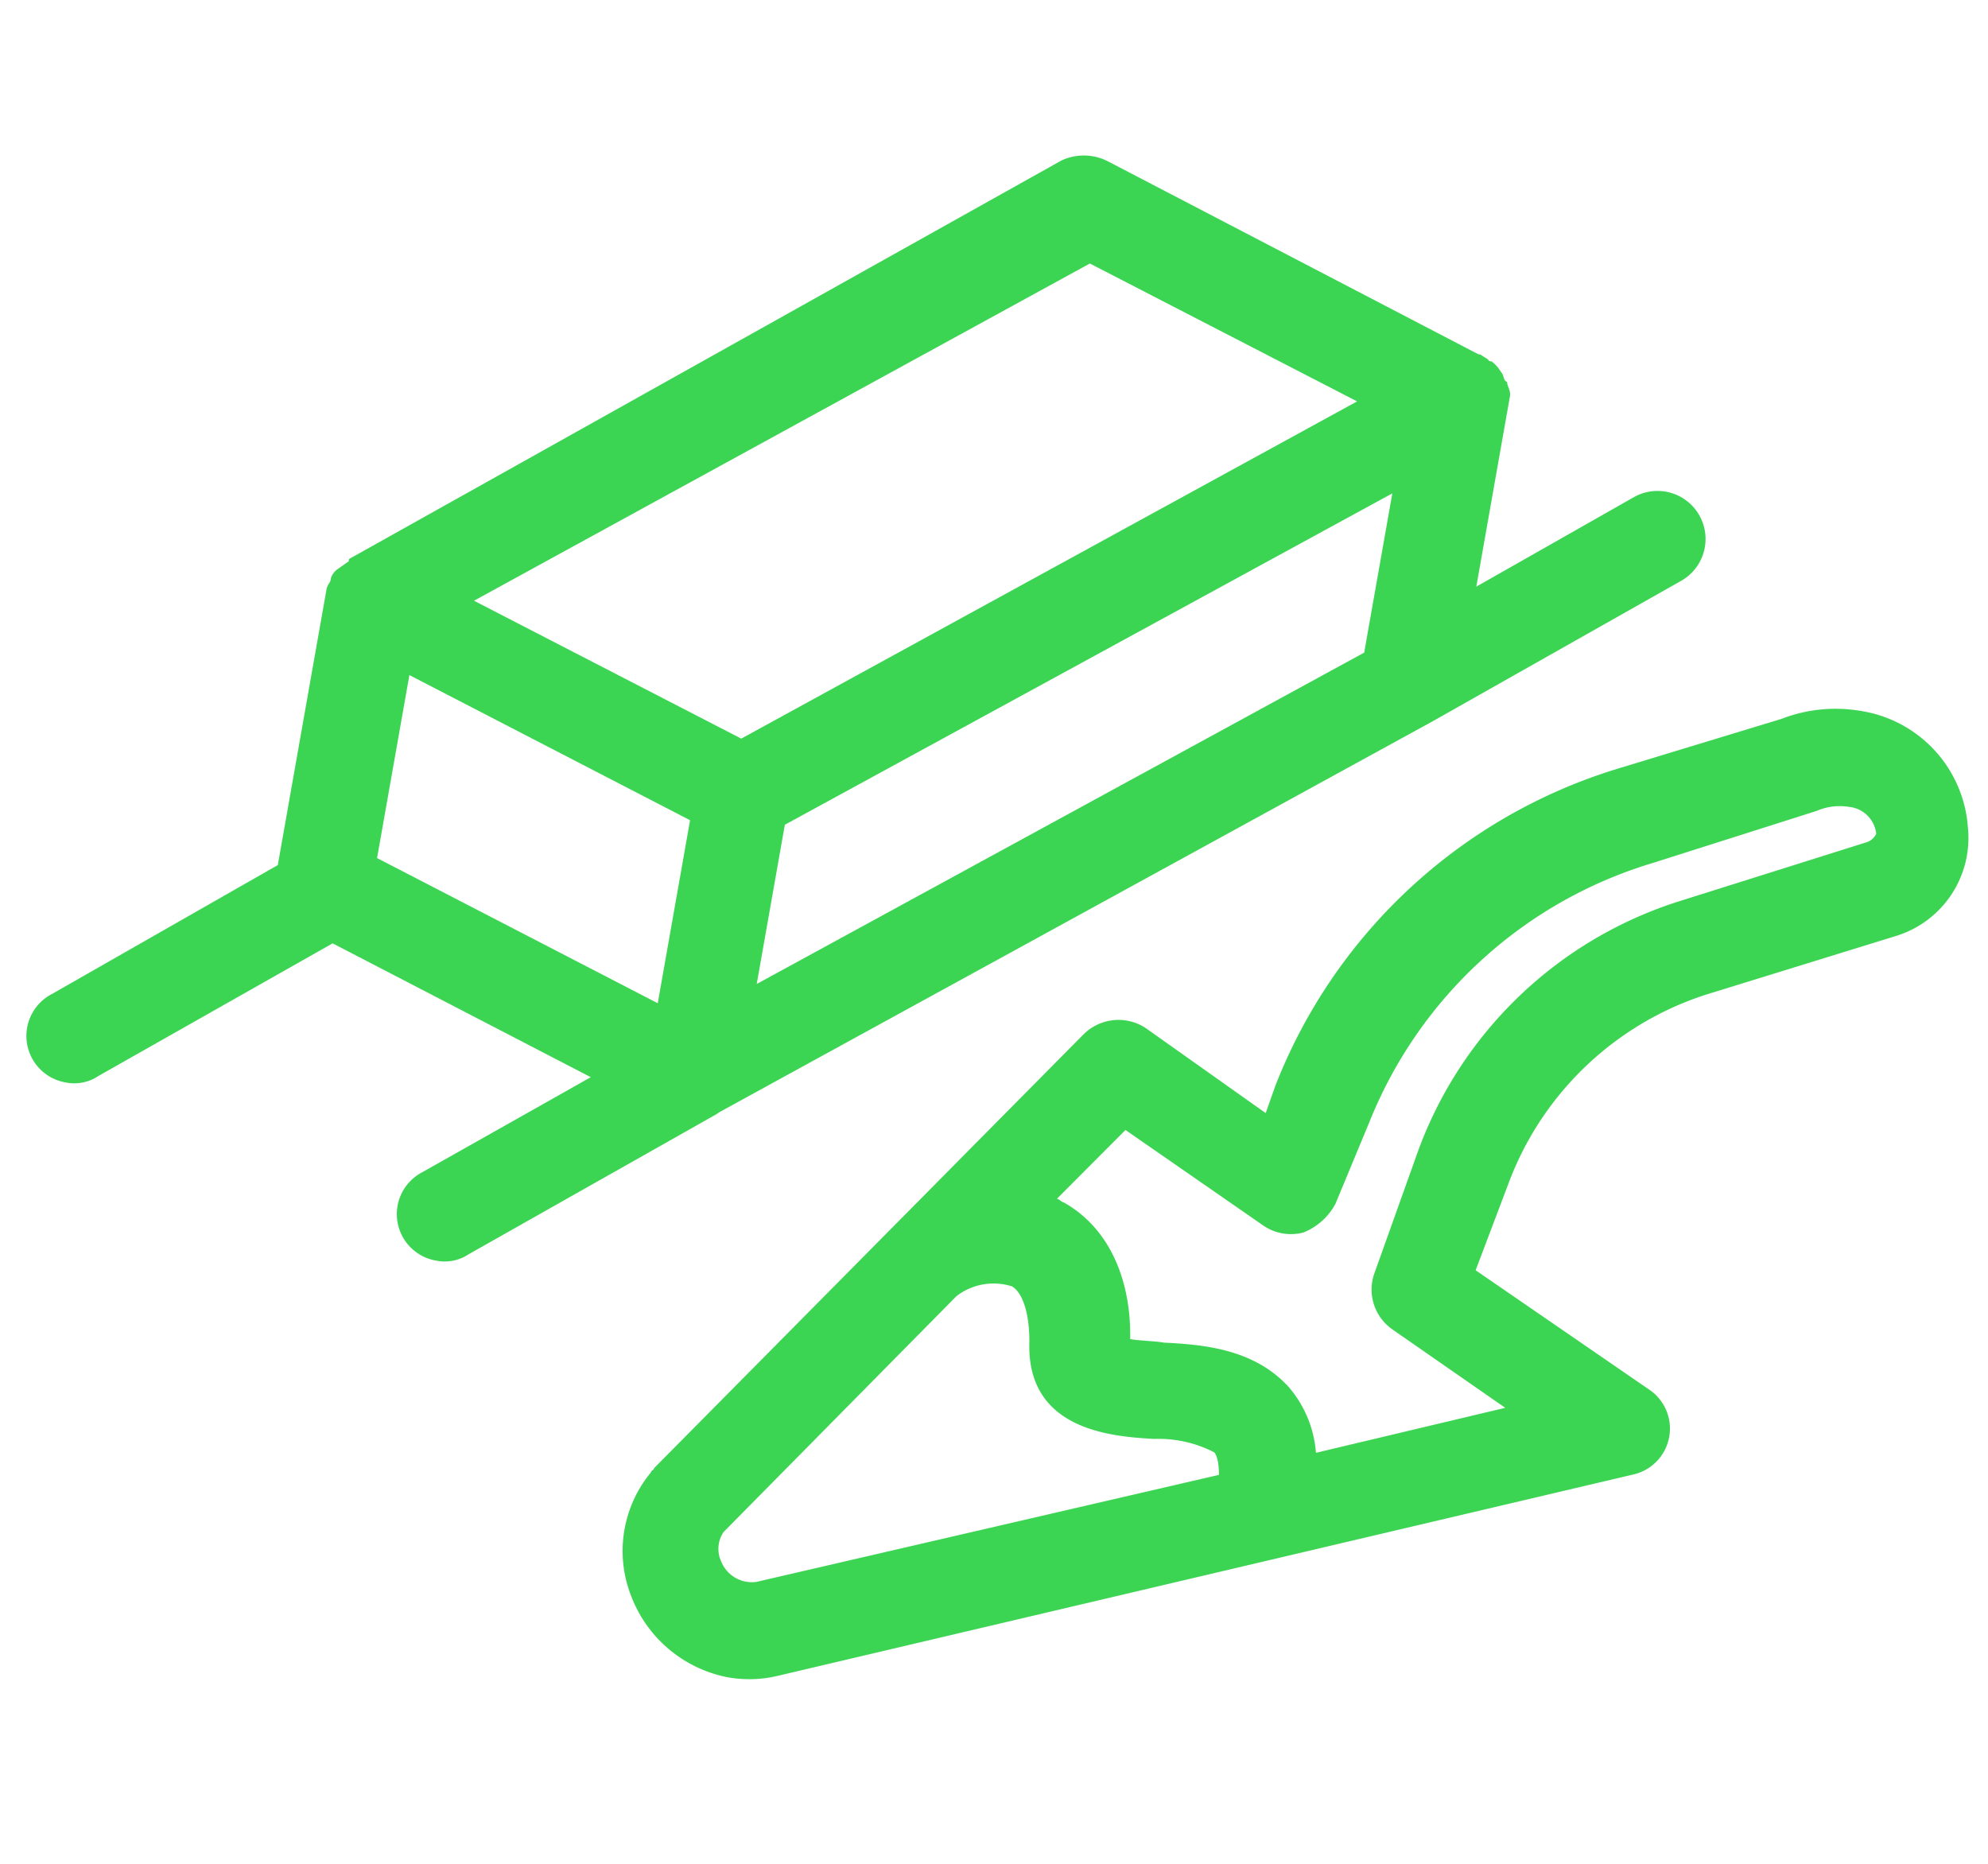 <svg xmlns="http://www.w3.org/2000/svg" width="82.4" height="77.245" viewBox="0 0 82.4 77.245">
  <g id="Grupo_2656" data-name="Grupo 2656" transform="matrix(0.985, 0.174, -0.174, 0.985, 8.647, 0)">
    <path id="Caminho_1560" data-name="Caminho 1560" d="M44.563,0a6.2,6.2,0,0,0-3.2.9l-6.3,3.2a22.17,22.17,0,0,0-11.7,15.4l-.2,1.2-5.5-2.6a2.049,2.049,0,0,0-2.5.7L.763,39.6c0,.1-.1.1-.1.2a5.1,5.1,0,0,0,.1,5.2,5.376,5.376,0,0,0,4.5,2.6,5.085,5.085,0,0,0,2-.4l33.5-14.4a1.95,1.95,0,0,0,0-3.6l-7.9-3.6.7-3.7a12.993,12.993,0,0,1,6.7-9.2l7.4-3.8a4.248,4.248,0,0,0,2.1-4.9A5.261,5.261,0,0,0,44.563,0ZM5.763,43.5a1.369,1.369,0,0,1-1.6-.6,1.231,1.231,0,0,1-.1-1.2l7.8-11.3a2.519,2.519,0,0,1,2.2-.8c.5.2.9,1,1.1,2.1.5,3.7,4.1,3.3,5.8,3.1a5.034,5.034,0,0,1,2.5.1c.1,0,.3.3.4.9Zm40-38.2-7.3,3.8a16.974,16.974,0,0,0-8.8,12l-.9,5.3a2.013,2.013,0,0,0,1.1,2.2l5.2,2.4-7.4,3.2a4.73,4.73,0,0,0-1.6-2.5c-1.7-1.3-3.8-1.1-5.4-.9-.4,0-1,.1-1.4.1-.4-2.5-1.7-4.4-3.7-5.1-.1,0-.2-.1-.3-.1l2.3-3.3,6.3,2.9a2.017,2.017,0,0,0,1.7,0,2.586,2.586,0,0,0,1.1-1.4l.8-3.6a18.317,18.317,0,0,1,9.7-12.6l6.3-3.3a2.421,2.421,0,0,1,1.3-.4,1.258,1.258,0,0,1,1.3.9A.68.68,0,0,1,45.763,5.3Z" transform="translate(27.996 17.1)" fill="#3cd553"/>
    <path id="Caminho_1561" data-name="Caminho 1561" d="M11.859,37.6l11.5,3.6-6.2,5.1a1.955,1.955,0,0,0,1.2,3.5,1.793,1.793,0,0,0,1.3-.5l9.1-7.5.1-.1,26.3-21.1h0l9.1-7.5a1.991,1.991,0,1,0-2.5-3.1l-5.8,4.8v-8h0c0-.2-.1-.3-.2-.5a.1.1,0,0,0-.1-.1c-.1-.1-.1-.2-.2-.3l-.1-.1a1.38,1.38,0,0,0-.4-.3h-.1c-.1-.1-.2-.1-.4-.2h-.1L37.859.1a2.19,2.19,0,0,0-1.9.3L9.759,21.8v.1l-.3.3-.1.1a.758.758,0,0,0-.2.4v.1c0,.1-.1.2-.1.4V34.8l-8.3,6.9a1.955,1.955,0,0,0,1.2,3.5,1.793,1.793,0,0,0,1.3-.5Zm40-19.3-22.4,17.9V29.5l22.4-17.9Zm-14-13.9,11.9,3.7-22.7,18.2-11.9-3.7Zm-24.8,21.7,12.5,3.9v7.7l-12.5-3.9Z" fill="#3cd553"/>
  </g>
</svg>
